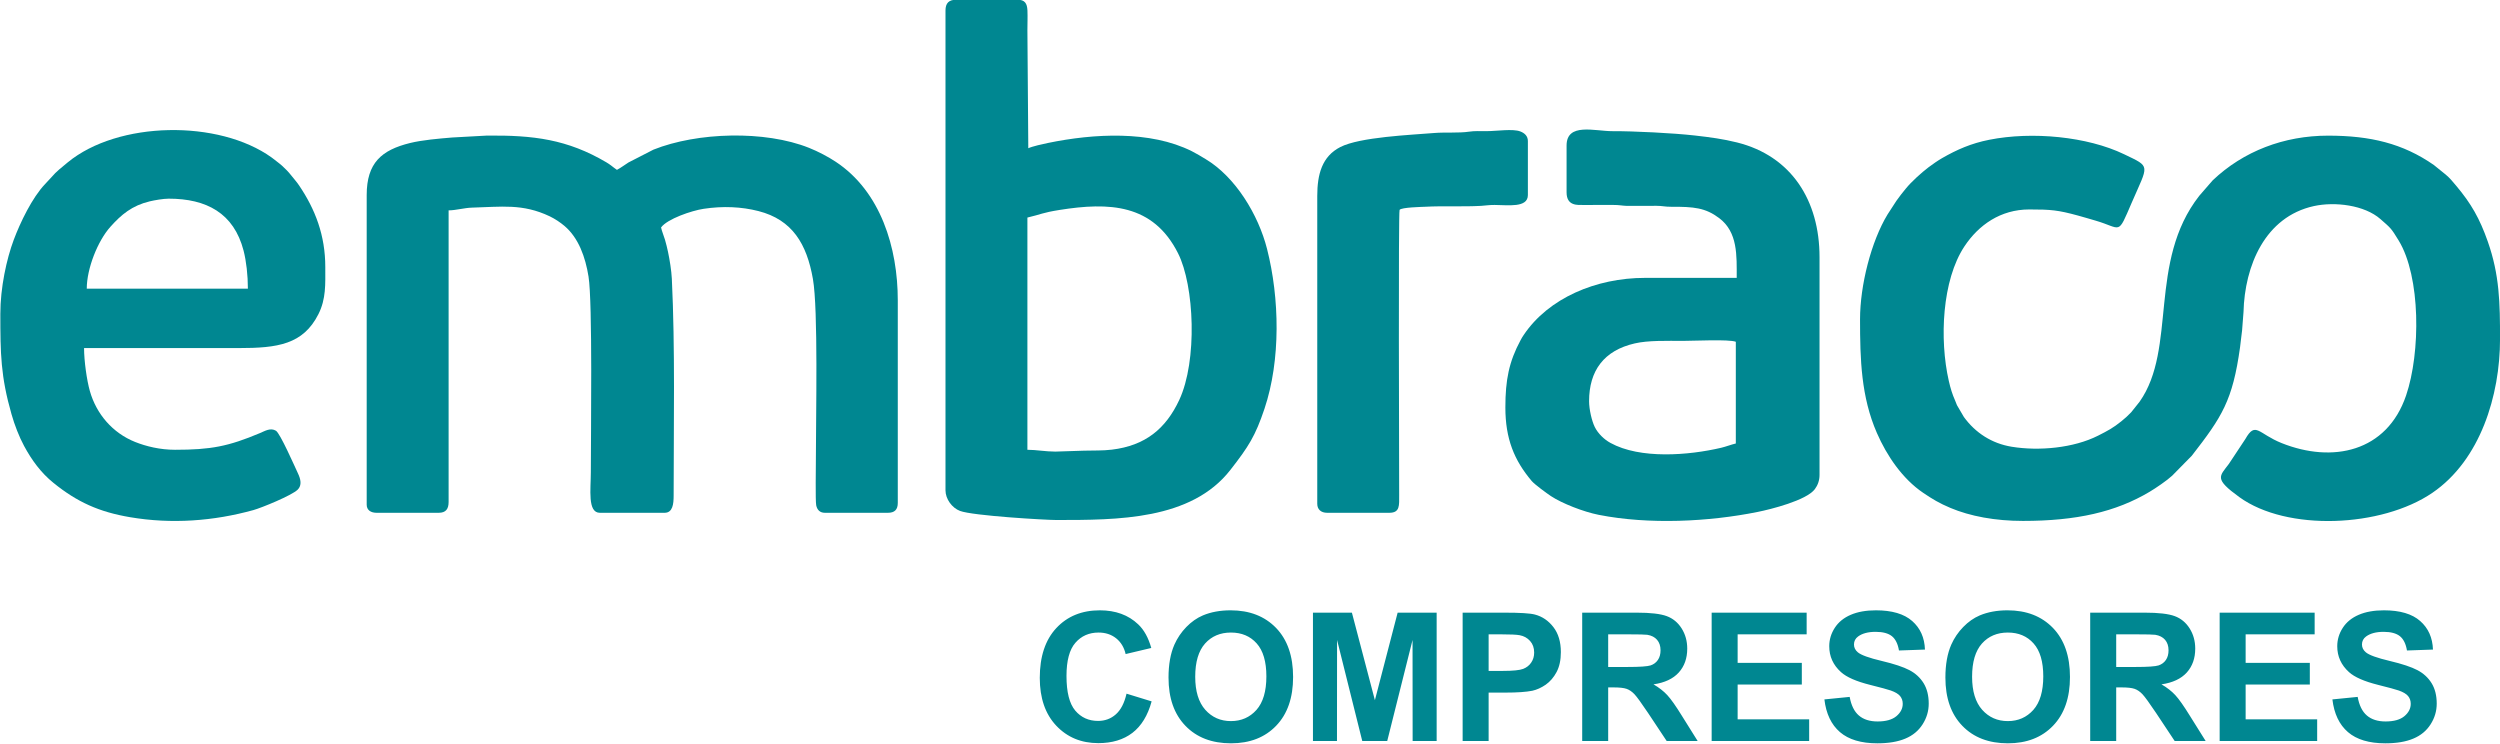 <?xml version="1.0" encoding="UTF-8"?>
<svg xmlns="http://www.w3.org/2000/svg" xmlns:xlink="http://www.w3.org/1999/xlink" width="535.9pt" height="159.4pt" viewBox="0 0 535.9 159.4" version="1.1">
<defs>
<clipPath id="clip1">
  <path d="M 398 29 L 535.898 29 L 535.898 112 L 398 112 Z M 398 29 "/>
</clipPath>
<clipPath id="clip2">
  <path d="M 222 130 L 523 130 L 523 159.398 L 222 159.398 Z M 222 130 "/>
</clipPath>
</defs>
<g id="surface1">
<g clip-path="url(#clip1)" clip-rule="nonzero">
<path style=" stroke:none;fill-rule:evenodd;fill:rgb(0%,52.93%,56.834%);fill-opacity:1;" d="M 398.719 68.441 C 398.719 77.07 398.949 85.059 402.328 92.809 C 404.453 97.688 407.809 102.637 412.258 105.645 C 414.246 106.992 415.703 107.871 418.094 108.879 C 422.34 110.664 427.695 111.664 433.641 111.664 C 445.109 111.664 453.535 109.746 460.789 105.422 C 462.074 104.66 464.5 103.016 465.625 101.969 L 469.836 97.688 C 476.324 89.336 478.582 85.883 480.176 74.457 C 480.332 73.344 480.426 72.137 480.613 70.84 L 480.918 66.898 C 481.172 56.953 485.527 46.473 496.012 44.172 C 500.48 43.195 506.84 43.934 510.289 46.977 C 512.488 48.914 512.535 48.855 514.188 51.57 C 518.91 59.324 518.902 75.555 515.77 84.77 C 511.641 96.922 499.961 99.328 489.102 94.984 C 484.043 92.961 483.516 90.234 481.312 94.113 L 477.773 99.453 C 475.75 102.16 474.574 102.613 480.031 106.566 C 490.223 113.949 510.48 113.094 521.398 105.645 C 531.699 98.621 535.906 84.723 535.906 72.684 C 535.906 64.93 535.809 58.965 533.281 51.773 C 531.543 46.828 529.711 43.629 526.512 39.824 C 525.758 38.926 525.168 38.184 524.273 37.434 L 521.711 35.363 C 515.066 30.746 508.109 29.078 499.051 29.078 C 489.605 29.078 480.887 32.406 474.301 38.672 L 471.43 41.977 C 460.391 56.098 466.703 74.695 458.645 86.113 L 456.848 88.367 C 456.09 89.156 455.594 89.609 454.734 90.305 C 452.973 91.727 451.832 92.332 449.723 93.398 C 444.48 96.039 437.098 96.727 431.211 95.762 C 426.957 95.062 423.449 92.785 420.984 89.395 L 419.496 86.855 C 419.32 86.434 419.285 86.281 419.102 85.871 C 418.5 84.527 418.102 83.219 417.742 81.637 C 415.719 72.766 416.289 60.055 421.098 52.809 C 424.141 48.223 428.848 44.898 434.992 44.898 C 439.645 44.898 441.129 45.031 445.453 46.211 C 446.859 46.594 447.797 46.891 449.191 47.289 C 454.883 48.945 453.855 50.629 456.934 43.496 C 460.535 35.152 461.145 35.867 455.32 33.062 C 447.418 29.258 435.609 28.137 426.422 29.961 C 422.543 30.73 419.504 32.059 416.285 33.91 C 415.395 34.422 414.254 35.219 413.406 35.855 C 411.922 36.977 409.668 39.008 408.527 40.434 C 407.777 41.371 407.227 42.012 406.512 43.047 L 404.613 45.973 C 401.109 51.746 398.719 61.145 398.719 68.441 Z M 398.719 68.441 "/>
</g>
<path style=" stroke:none;fill-rule:evenodd;fill:rgb(0%,52.93%,56.834%);fill-opacity:1;" d="M 78.605 41.812 L 78.605 108.188 C 78.605 109.371 79.523 109.922 80.73 109.922 L 94.043 109.922 C 95.57 109.922 96.164 109.109 96.164 107.609 L 96.164 45.094 C 97.691 45.094 99.539 44.551 101.176 44.508 C 107.406 44.348 111.992 43.586 117.844 46.371 C 118.961 46.91 120.105 47.672 121 48.43 C 124.023 50.988 125.492 55.121 126.156 59.285 C 127.043 64.797 126.652 92.871 126.652 101.242 C 126.652 104.867 125.898 109.922 128.582 109.922 L 142.473 109.922 C 144.207 109.922 144.402 108.016 144.402 106.258 C 144.402 91.305 144.734 74.527 144.016 59.762 C 143.93 58.004 143.547 55.656 143.199 54.016 C 143.039 53.254 142.801 52.254 142.547 51.391 C 142.258 50.43 141.918 49.688 141.703 48.758 C 143.047 46.922 148.25 45.152 150.824 44.762 C 154.965 44.133 158.969 44.316 162.582 45.246 C 169.863 47.113 172.945 52.305 174.258 59.809 C 175.406 66.344 174.891 89.145 174.891 98.539 C 174.891 99.836 174.773 107.402 174.961 108.312 C 175.16 109.289 175.754 109.922 176.82 109.922 L 190.328 109.922 C 191.773 109.922 192.449 109.246 192.449 107.805 L 192.449 64.387 C 192.449 53.113 188.789 41.039 179.137 34.672 C 177.531 33.609 175.395 32.48 173.43 31.695 C 163.957 27.906 149.484 28.32 140.074 32.078 L 134.719 34.828 C 133.836 35.383 133.156 35.93 132.246 36.41 C 131.453 35.879 130.91 35.344 129.996 34.805 C 121.633 29.867 114.34 28.945 104.262 29.07 L 96.945 29.473 C 94.039 29.711 90.504 30.016 87.902 30.656 C 81.785 32.164 78.605 34.914 78.605 41.812 Z M 78.605 41.812 "/>
<path style=" stroke:none;fill-rule:evenodd;fill:rgb(0%,52.93%,56.834%);fill-opacity:1;" d="M 226.215 96.805 C 224.188 96.805 222.074 96.414 220.234 96.414 L 220.234 46.637 C 223.168 45.953 223.414 45.594 227.098 45.008 C 237.738 43.316 247.168 43.664 252.523 54.289 C 256.027 61.238 256.715 77.332 252.781 85.746 C 249.898 91.91 245.512 95.523 238.34 96.387 C 236.285 96.633 234.625 96.539 232.383 96.605 Z M 202.676 2.258 L 202.676 105.102 C 202.676 106.965 204.07 108.871 205.781 109.52 C 208.527 110.562 224.148 111.469 226.41 111.469 C 239.539 111.469 255.332 111.508 263.734 100.746 C 267.652 95.73 269.09 93.469 271.055 87.617 C 274.562 77.156 274.289 63.914 271.602 53.348 C 269.738 46.027 264.836 37.93 258.43 34.102 C 257.492 33.539 256.508 32.93 255.484 32.414 C 246.512 27.926 234.426 28.633 224.688 30.637 C 223.621 30.855 221.273 31.371 220.426 31.777 L 220.234 6.504 C 220.234 5.129 220.301 3.602 220.242 2.246 C 220.176 0.742 219.695 -0.059 218.113 -0.059 L 204.992 -0.059 C 203.402 -0.059 202.676 0.664 202.676 2.258 Z M 202.676 2.258 "/>
<path style=" stroke:none;fill-rule:evenodd;fill:rgb(0%,52.93%,56.834%);fill-opacity:1;" d="M 340.637 85.996 C 340.637 79.469 343.816 75.121 350.438 73.609 C 353.336 72.945 357.246 73.07 360.898 73.07 C 363.074 73.07 370.598 72.688 372.09 73.262 L 372.09 95.066 C 371.078 95.305 369.941 95.754 368.953 95.984 C 361.938 97.629 351.586 98.457 345.207 94.938 C 343.844 94.188 342.551 92.934 341.855 91.535 C 341.234 90.277 340.637 87.785 340.637 85.996 Z M 335.812 31.199 L 335.812 41.234 C 335.812 44.203 338.199 43.941 339.48 43.938 C 341.602 43.926 343.727 43.945 345.848 43.934 C 347.141 43.926 347.688 44.102 348.734 44.133 L 355.117 44.121 C 356.359 44.121 356.84 44.328 358.195 44.324 C 363.145 44.297 365.578 44.547 368.508 46.742 C 372.543 49.77 372.281 54.789 372.281 59.566 L 352.602 59.566 C 342.152 59.566 331.93 63.895 326.629 71.793 C 326.312 72.27 326.223 72.414 325.973 72.879 C 323.457 77.531 322.691 81.465 322.691 87.352 C 322.691 94.039 324.574 98.664 328.344 103.117 C 328.957 103.844 331.621 105.789 332.453 106.34 C 334.824 107.906 339.418 109.711 342.711 110.363 C 353.488 112.488 366.277 111.852 376.738 109.746 C 379.559 109.184 387.223 107.266 389.023 104.863 C 389.652 104.023 390.035 102.992 390.035 101.82 L 390.035 55.121 C 390.035 42.969 384 33.449 372.363 30.539 C 369.301 29.777 366.688 29.434 363.25 29.039 C 358.621 28.52 350.242 28.098 345.648 28.117 C 341.871 28.133 335.812 26.215 335.812 31.199 Z M 335.812 31.199 "/>
<path style=" stroke:none;fill-rule:evenodd;fill:rgb(0%,52.93%,56.834%);fill-opacity:1;" d="M 36.156 42.586 C 44.246 42.586 50.129 45.672 52.215 53.734 C 52.793 55.973 53.137 58.992 53.137 61.879 L 18.598 61.879 C 18.598 57.598 20.922 51.68 23.664 48.617 C 26.02 45.984 28.301 44.07 32.102 43.16 C 33.074 42.926 35 42.586 36.156 42.586 Z M 0.074 67.281 C 0.074 75.816 0.145 80.664 2.473 88.812 C 3.125 91.109 4.117 93.66 5.156 95.582 C 6.809 98.648 8.777 101.344 11.484 103.531 C 16.531 107.605 21.18 109.727 27.883 110.867 C 36.82 112.383 45.793 111.699 54.297 109.348 C 56.062 108.859 62.531 106.215 63.809 104.965 C 64.785 104.008 64.426 102.648 63.879 101.496 C 63.203 100.066 60.059 92.879 59.148 92.332 C 57.977 91.633 56.816 92.379 55.727 92.836 C 48.953 95.684 45.246 96.414 37.508 96.414 C 34.324 96.414 31.312 95.68 28.961 94.738 C 24.141 92.805 20.66 88.77 19.254 83.797 C 18.613 81.527 18.02 77.371 18.02 74.613 L 51.207 74.613 C 59.477 74.613 64.969 73.855 68.254 67.348 C 69.914 64.055 69.73 60.914 69.73 57.246 C 69.73 50.461 67.586 44.871 64.098 39.727 C 63.52 38.871 62.977 38.32 62.398 37.566 C 61.812 36.809 61.156 36.164 60.422 35.492 C 60.051 35.145 59.75 34.953 59.355 34.629 C 58.984 34.324 58.676 34.086 58.266 33.789 C 46.902 25.59 25.305 25.914 14.5 34.82 C 11.121 37.605 12.375 36.621 9.672 39.449 C 6.891 42.359 4.309 47.754 2.938 51.434 C 1.41 55.531 0.074 61.629 0.074 67.281 Z M 0.074 67.281 "/>
<path style=" stroke:none;fill-rule:evenodd;fill:rgb(0%,52.93%,56.834%);fill-opacity:1;" d="M 282.367 42.008 L 282.367 107.996 C 282.367 109.164 283.137 109.922 284.488 109.922 L 297.801 109.922 C 300.133 109.922 299.926 108.344 299.926 106.066 C 299.914 98.828 299.742 45.426 300.016 44.992 C 300.363 44.434 304.941 44.352 305.52 44.32 C 309.484 44.105 313.453 44.348 317.484 44.129 C 318.48 44.074 319.102 43.93 320.379 43.934 C 323.242 43.945 327.516 44.605 327.516 41.812 L 327.516 30.234 C 327.516 29.129 326.777 28.52 325.906 28.18 C 324.297 27.551 320.824 28.113 318.641 28.113 C 317.383 28.113 316.059 28.047 314.895 28.227 C 312.734 28.551 309.734 28.32 307.461 28.508 C 302.379 28.93 291.516 29.371 287.312 31.52 C 283.395 33.52 282.367 37.355 282.367 42.008 Z M 282.367 42.008 "/>
<g clip-path="url(#clip2)" clip-rule="nonzero">
<path style=" stroke:none;fill-rule:evenodd;fill:rgb(0%,52.93%,56.834%);fill-opacity:1;" d="M 241.484 148.695 L 246.863 150.348 C 246.039 153.375 244.66 155.625 242.742 157.098 C 240.82 158.566 238.387 159.297 235.434 159.297 C 231.777 159.297 228.773 158.051 226.418 155.555 C 224.066 153.059 222.887 149.645 222.887 145.309 C 222.887 140.73 224.074 137.164 226.434 134.633 C 228.797 132.098 231.91 130.828 235.766 130.828 C 239.133 130.828 241.871 131.828 243.969 133.82 C 245.227 134.996 246.16 136.688 246.789 138.898 L 241.293 140.203 C 240.965 138.781 240.289 137.656 239.258 136.828 C 238.219 136.004 236.965 135.594 235.492 135.594 C 233.449 135.594 231.789 136.324 230.52 137.789 C 229.246 139.246 228.613 141.621 228.613 144.898 C 228.613 148.371 229.242 150.848 230.488 152.32 C 231.746 153.801 233.371 154.535 235.375 154.535 C 236.855 154.535 238.129 154.07 239.191 153.125 C 240.254 152.188 241.023 150.711 241.484 148.695 Z M 250.484 145.246 C 250.484 142.445 250.906 140.09 251.746 138.18 C 252.367 136.777 253.223 135.516 254.305 134.402 C 255.387 133.289 256.574 132.461 257.859 131.914 C 259.578 131.195 261.555 130.828 263.797 130.828 C 267.855 130.828 271.098 132.09 273.539 134.605 C 275.973 137.129 277.188 140.633 277.188 145.121 C 277.188 149.574 275.977 153.059 273.562 155.566 C 271.148 158.082 267.914 159.336 263.875 159.336 C 259.781 159.336 256.523 158.086 254.109 155.582 C 251.691 153.086 250.484 149.645 250.484 145.246 Z M 256.207 145.066 C 256.207 148.184 256.934 150.543 258.371 152.16 C 259.812 153.77 261.645 154.574 263.859 154.574 C 266.082 154.574 267.902 153.773 269.332 152.18 C 270.75 150.578 271.461 148.184 271.461 144.988 C 271.461 141.832 270.77 139.473 269.383 137.922 C 267.996 136.367 266.16 135.594 263.859 135.594 C 261.57 135.594 259.719 136.383 258.316 137.949 C 256.914 139.527 256.207 141.895 256.207 145.066 Z M 281.445 158.836 L 281.445 131.328 L 289.793 131.328 L 294.723 150.094 L 299.598 131.328 L 307.961 131.328 L 307.961 158.836 L 302.812 158.836 L 302.793 137.184 L 297.367 158.836 L 292.012 158.836 L 286.613 137.184 L 286.594 158.836 Z M 313.531 158.836 L 313.531 131.328 L 322.438 131.328 C 325.812 131.328 328.012 131.461 329.035 131.738 C 330.609 132.156 331.93 133.047 332.992 134.434 C 334.055 135.816 334.586 137.605 334.586 139.789 C 334.586 141.484 334.281 142.902 333.672 144.055 C 333.059 145.207 332.281 146.109 331.34 146.77 C 330.398 147.418 329.438 147.855 328.465 148.07 C 327.141 148.332 325.227 148.465 322.715 148.465 L 319.102 148.465 L 319.102 158.836 Z M 319.102 135.977 L 319.102 143.816 L 322.133 143.816 C 324.316 143.816 325.77 143.664 326.504 143.383 C 327.242 143.094 327.82 142.645 328.234 142.023 C 328.652 141.41 328.863 140.699 328.863 139.879 C 328.863 138.871 328.566 138.043 327.984 137.395 C 327.395 136.738 326.66 136.332 325.758 136.164 C 325.098 136.039 323.77 135.977 321.773 135.977 Z M 339.16 158.836 L 339.16 131.328 L 350.859 131.328 C 353.801 131.328 355.938 131.578 357.27 132.07 C 358.609 132.562 359.672 133.441 360.473 134.703 C 361.273 135.973 361.676 137.414 361.676 139.039 C 361.676 141.105 361.074 142.812 359.863 144.156 C 358.656 145.496 356.848 146.348 354.441 146.699 C 355.637 147.395 356.625 148.164 357.398 149.004 C 358.18 149.844 359.23 151.332 360.551 153.473 L 363.906 158.836 L 357.266 158.836 L 353.281 152.832 C 351.852 150.699 350.875 149.355 350.344 148.793 C 349.816 148.246 349.258 147.863 348.672 147.66 C 348.074 147.453 347.141 147.352 345.859 147.352 L 344.73 147.352 L 344.73 158.836 Z M 344.73 142.973 L 348.844 142.973 C 351.508 142.973 353.168 142.855 353.832 142.633 C 354.492 142.406 355.016 142.016 355.387 141.465 C 355.766 140.914 355.953 140.223 355.953 139.398 C 355.953 138.469 355.703 137.727 355.207 137.148 C 354.715 136.578 354.02 136.223 353.121 136.074 C 352.668 136.012 351.316 135.977 349.066 135.977 L 344.73 135.977 Z M 366.91 158.836 L 366.91 131.328 L 387.273 131.328 L 387.273 135.977 L 372.48 135.977 L 372.48 142.086 L 386.238 142.086 L 386.238 146.738 L 372.48 146.738 L 372.48 154.191 L 387.812 154.191 L 387.812 158.836 Z M 391.078 149.926 L 396.496 149.387 C 396.824 151.199 397.477 152.527 398.469 153.375 C 399.461 154.23 400.801 154.652 402.484 154.652 C 404.266 154.652 405.609 154.273 406.512 153.52 C 407.414 152.762 407.871 151.875 407.871 150.867 C 407.871 150.211 407.676 149.664 407.301 149.203 C 406.922 148.746 406.258 148.352 405.309 148.016 C 404.66 147.785 403.188 147.391 400.883 146.812 C 397.918 146.07 395.836 145.16 394.641 144.078 C 392.953 142.562 392.117 140.711 392.117 138.527 C 392.117 137.121 392.512 135.805 393.301 134.582 C 394.094 133.359 395.234 132.43 396.727 131.789 C 398.219 131.148 400.012 130.828 402.125 130.828 C 405.562 130.828 408.156 131.59 409.895 133.121 C 411.637 134.652 412.543 136.688 412.633 139.242 L 407.062 139.438 C 406.824 138.016 406.32 136.996 405.547 136.371 C 404.77 135.754 403.605 135.441 402.055 135.441 C 400.453 135.441 399.199 135.773 398.297 136.438 C 397.715 136.867 397.418 137.438 397.418 138.156 C 397.418 138.809 397.695 139.367 398.246 139.828 C 398.941 140.418 400.641 141.035 403.336 141.672 C 406.031 142.312 408.023 142.977 409.312 143.656 C 410.605 144.34 411.617 145.27 412.348 146.453 C 413.078 147.641 413.441 149.102 413.441 150.832 C 413.441 152.41 413.008 153.891 412.129 155.266 C 411.25 156.645 410.016 157.668 408.414 158.332 C 406.812 159.008 404.816 159.336 402.426 159.336 C 398.949 159.336 396.277 158.539 394.414 156.934 C 392.551 155.332 391.441 152.992 391.078 149.926 Z M 417.016 145.246 C 417.016 142.445 417.438 140.09 418.277 138.18 C 418.898 136.777 419.754 135.516 420.84 134.402 C 421.922 133.289 423.105 132.461 424.391 131.914 C 426.109 131.195 428.086 130.828 430.328 130.828 C 434.391 130.828 437.629 132.09 440.07 134.605 C 442.504 137.129 443.719 140.633 443.719 145.121 C 443.719 149.574 442.508 153.059 440.094 155.566 C 437.68 158.082 434.445 159.336 430.406 159.336 C 426.312 159.336 423.055 158.086 420.641 155.582 C 418.227 153.086 417.016 149.645 417.016 145.246 Z M 422.738 145.066 C 422.738 148.184 423.465 150.543 424.906 152.16 C 426.348 153.77 428.176 154.574 430.395 154.574 C 432.613 154.574 434.434 153.773 435.863 152.18 C 437.285 150.578 437.996 148.184 437.996 144.988 C 437.996 141.832 437.305 139.473 435.914 137.922 C 434.531 136.367 432.691 135.594 430.395 135.594 C 428.102 135.594 426.25 136.383 424.848 137.949 C 423.445 139.527 422.738 141.895 422.738 145.066 Z M 448.055 158.836 L 448.055 131.328 L 459.754 131.328 C 462.695 131.328 464.836 131.578 466.168 132.07 C 467.504 132.562 468.566 133.441 469.367 134.703 C 470.168 135.973 470.57 137.414 470.57 139.039 C 470.57 141.105 469.969 142.812 468.762 144.156 C 467.551 145.496 465.742 146.348 463.336 146.699 C 464.535 147.395 465.52 148.164 466.293 149.004 C 467.074 149.844 468.125 151.332 469.445 153.473 L 472.801 158.836 L 466.16 158.836 L 462.176 152.832 C 460.75 150.699 459.77 149.355 459.238 148.793 C 458.711 148.246 458.156 147.863 457.566 147.66 C 456.969 147.453 456.035 147.352 454.754 147.352 L 453.629 147.352 L 453.629 158.836 Z M 453.629 142.973 L 457.738 142.973 C 460.402 142.973 462.062 142.855 462.727 142.633 C 463.387 142.406 463.914 142.016 464.285 141.465 C 464.66 140.914 464.848 140.223 464.848 139.398 C 464.848 138.469 464.598 137.727 464.105 137.148 C 463.609 136.578 462.914 136.223 462.016 136.074 C 461.562 136.012 460.211 135.977 457.961 135.977 L 453.629 135.977 Z M 475.805 158.836 L 475.805 131.328 L 496.168 131.328 L 496.168 135.977 L 481.375 135.977 L 481.375 142.086 L 495.133 142.086 L 495.133 146.738 L 481.375 146.738 L 481.375 154.191 L 496.707 154.191 L 496.707 158.836 Z M 499.973 149.926 L 505.391 149.387 C 505.719 151.199 506.371 152.527 507.363 153.375 C 508.355 154.23 509.695 154.652 511.379 154.652 C 513.16 154.652 514.504 154.273 515.406 153.52 C 516.309 152.762 516.766 151.875 516.766 150.867 C 516.766 150.211 516.574 149.664 516.195 149.203 C 515.816 148.746 515.152 148.352 514.203 148.016 C 513.555 147.785 512.082 147.391 509.777 146.812 C 506.812 146.07 504.73 145.16 503.535 144.078 C 501.852 142.562 501.012 140.711 501.012 138.527 C 501.012 137.121 501.406 135.805 502.195 134.582 C 502.988 133.359 504.129 132.43 505.621 131.789 C 507.113 131.148 508.906 130.828 511.02 130.828 C 514.461 130.828 517.055 131.59 518.789 133.121 C 520.531 134.652 521.441 136.688 521.531 139.242 L 515.957 139.438 C 515.723 138.016 515.215 136.996 514.441 136.371 C 513.664 135.754 512.5 135.441 510.949 135.441 C 509.348 135.441 508.094 135.773 507.191 136.438 C 506.609 136.867 506.312 137.438 506.312 138.156 C 506.312 138.809 506.59 139.367 507.141 139.828 C 507.836 140.418 509.535 141.035 512.23 141.672 C 514.926 142.312 516.918 142.977 518.207 143.656 C 519.5 144.34 520.512 145.27 521.242 146.453 C 521.973 147.641 522.336 149.102 522.336 150.832 C 522.336 152.41 521.902 153.891 521.023 155.266 C 520.145 156.645 518.91 157.668 517.309 158.332 C 515.707 159.008 513.711 159.336 511.32 159.336 C 507.844 159.336 505.172 158.539 503.309 156.934 C 501.445 155.332 500.34 152.992 499.973 149.926 Z M 499.973 149.926 "/>
</g>
</g>
</svg>
